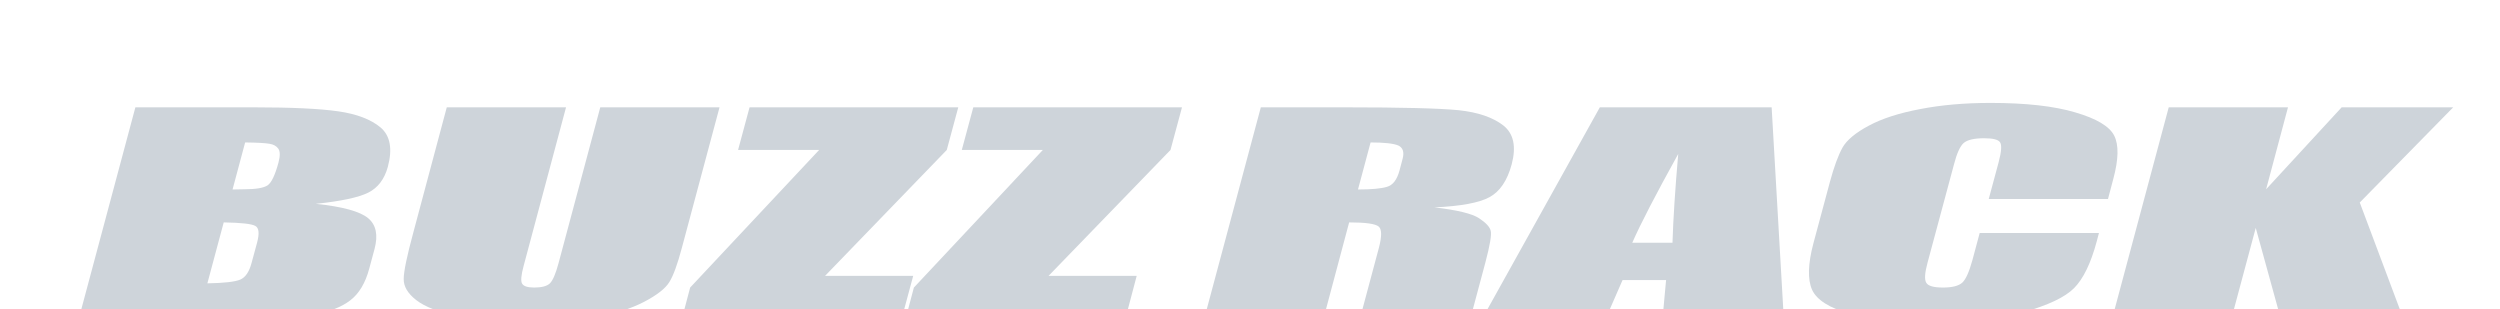 <svg version="1.2" xmlns="http://www.w3.org/2000/svg" viewBox="0 -30 1132 140" width="1132" height="140">
	<title>BuzzRack</title>
	<style>
		.s1 { fill: #CED4DA } 
		.s2 { fill: #CED4DA } 
	</style>
	<g id="Calque 1">
		<g id="&lt;Group&gt;">
			<g id="&lt;Group&gt;">
				<g id="&lt;Group&gt;">
					<path id="&lt;Compound Path&gt;" fill-rule="evenodd" class="s1" d="m61.3 18.6h53.7q25.5 0 38.1 1.8 12.6 1.8 19.2 7.3 6.6 5.6 3.3 17.9-2.3 8.3-8.8 11.6-6.6 3.3-23.8 5.1 18.2 1.9 23.7 6.5 5.4 4.5 2.9 13.9l-2.4 8.9q-2.6 9.8-8.6 14.4-6.1 4.7-17.1 6.5-10.9 1.7-43.4 1.7h-62.4zm40 52.1l-7.4 27.6q11.4-0.2 14.9-1.7 3.5-1.5 5.1-7.5l2.5-9.2q1.7-6.3-0.8-7.6-2.4-1.4-14.3-1.6zm9.7-36.2l-5.7 21.3q3.5-0.1 5.4-0.1 7.8 0 10.5-1.8 2.6-1.8 4.9-10.3 1.2-4.5-0.1-6.3-1.3-1.8-4-2.2-2.8-0.5-11-0.6z"/>
					<path id="&lt;Compound Path&gt;" class="s1" d="m325.8 18.6l-17.1 63.8q-2.9 10.9-5.6 15.3-2.7 4.4-11.5 9-8.9 4.6-21.9 7-13 2.4-29.8 2.4-18.6 0-32.1-2.8-13.4-2.8-19.3-7.4-5.8-4.5-5.7-9.6 0-5 4.4-21.2l15.1-56.5h54l-19.2 71.8q-1.7 6.3-0.7 8 1 1.8 5.5 1.8 5.1 0 7.1-1.9 2-2 3.9-9.1l18.9-70.6z"/>
					<path id="&lt;Compound Path&gt;" class="s1" d="m433.9 18.6l-5.2 19.3-55.1 57h39.9l-5.2 19.3h-99.5l3.7-14 58.4-62.3h-36.7l5.2-19.3z"/>
					<path id="&lt;Compound Path&gt;" class="s1" d="m535.2 18.6l-5.2 19.3-55.2 57h39.9l-5.1 19.3h-99.5l3.7-14 58.4-62.3h-36.7l5.2-19.3z"/>
				</g>
			</g>
			<g id="&lt;Group&gt;">
				<g id="&lt;Group&gt;">
					<path id="&lt;Compound Path&gt;" fill-rule="evenodd" class="s2" d="m570.9 18.6h38.2q38.2 0 51.4 1.3 13.1 1.4 20.2 6.9 7 5.5 3.8 17.6-3 11.1-10.1 14.9-7 3.8-24.9 4.6 15.5 1.8 20.2 4.9 4.7 3.1 5.3 5.7 0.7 2.6-2.4 14.3l-6.8 25.4h-50l8.6-32.1q2-7.7-0.1-9.5-2.2-1.9-13.4-1.9l-11.6 43.5h-54zm49.7 15.9l-5.7 21.3q9.2 0 13.1-1.2 4-1.1 5.7-7.4l1.4-5.3q1.2-4.5-1.9-6-3.2-1.4-12.6-1.4z"/>
					<path id="&lt;Compound Path&gt;" fill-rule="evenodd" class="s2" d="m802.2 18.6l5.5 95.6h-54.9l1.6-17.4h-19.7l-7.6 17.4h-55.9l53.2-95.6zm-44.9 61.3q0.5-16.1 2.6-40.2-15.4 27.8-20.8 40.2z"/>
					<path id="&lt;Compound Path&gt;" class="s2" d="m954.5 60.1h-54l4.5-16.7q1.9-7.2 0.6-9-1.2-1.8-7.2-1.8-6.8 0-9.3 2.2-2.4 2.2-4.3 9.5l-12 44.6q-1.9 7-0.6 9.1 1.2 2.2 7.6 2.2 6.2 0 8.7-2.2 2.4-2.2 4.6-10.2l3.3-12.3h54l-1 3.8q-4 14.9-10.3 21.2-6.2 6.2-23.1 10.9-16.9 4.7-39.8 4.7-23.8 0-38.2-3.9-14.3-4-17.5-11-3.1-7 0.6-21l7.5-27.9q2.8-10.3 5.7-15.5 2.9-5.1 11.9-9.9 8.9-4.8 23.2-7.5 14.3-2.8 31.9-2.8 24 0 38.4 4.3 14.4 4.2 17.6 10.5 3.2 6.3-0.4 19.6z"/>
					<path id="&lt;Compound Path&gt;" class="s2" d="m1110.8 18.6l-42.3 43.1 19.7 52.5h-55.5l-11.3-41-11 41h-54l25.6-95.6h54l-9.9 37.1 34.2-37.1z"/>
				</g>
			</g>
		</g>
	</g>
</svg>